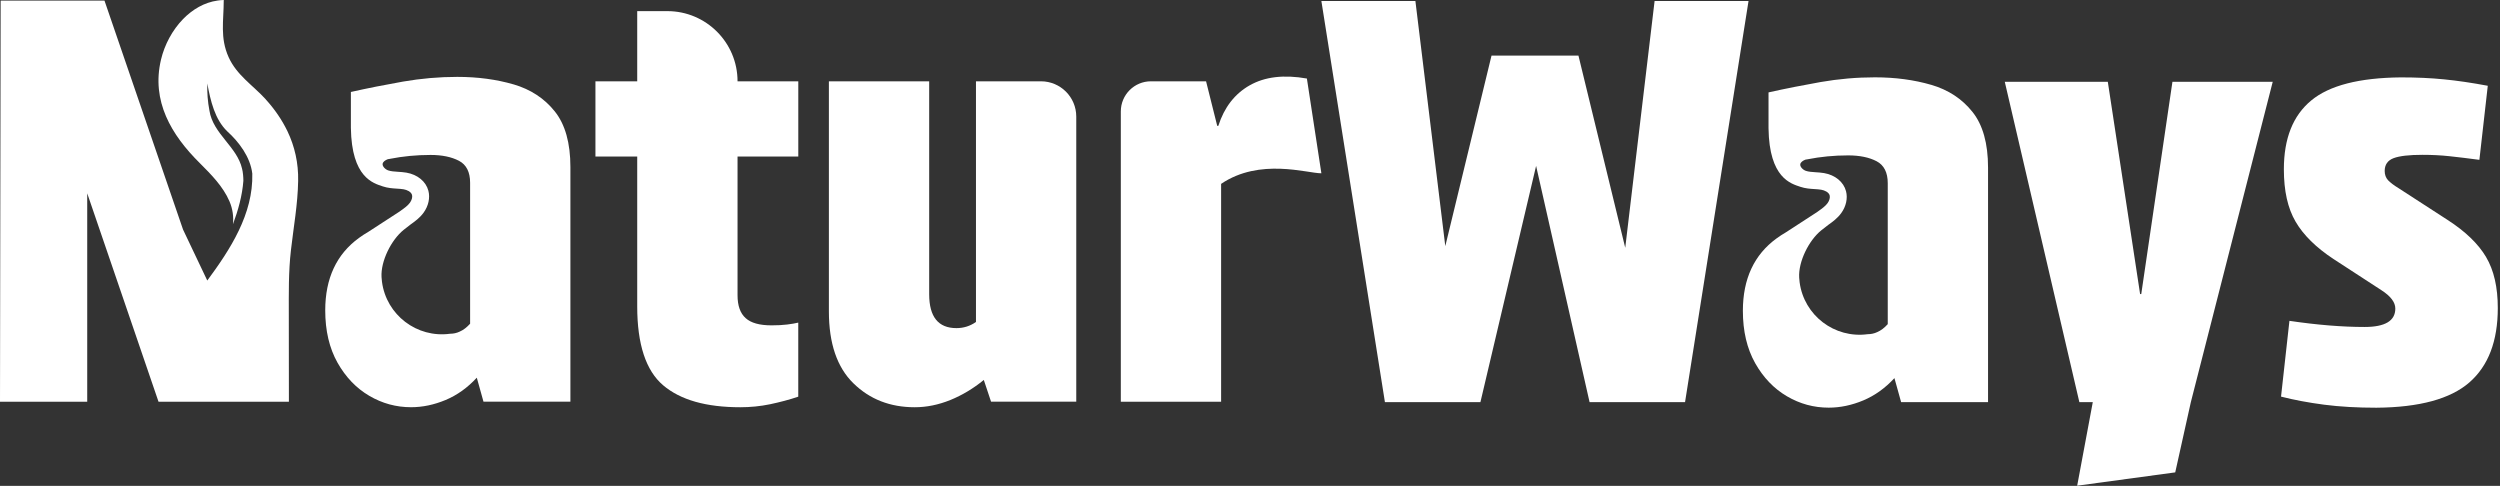 <svg width="849" height="165" viewBox="0 0 849 165" fill="none" xmlns="http://www.w3.org/2000/svg">
<rect x="0" y="0" width="849" height="165" fill="#333333" stroke="none"/>
<path d="M561.9 0.35L551.93 84.15L536.04 18.88H506.52L490.82 83.59L480.67 0.35H448.74L470.32 136.57H502.75L521.66 56.34L539.82 136.57H572.24L593.8 0.35H561.9Z" fill="white"/>
<path d="M727.17 99.87H726.78L715.81 27.77H680.82L706.15 136.57H710.71L705.41 164.94L738.71 160.42L744.01 136.57L771.82 27.77H737.76L727.17 99.87Z" fill="white"/>
<path d="M844.27 87.28C841.63 82.82 837.28 78.61 831.23 74.71L814.58 63.92C812.94 62.92 811.73 62 810.97 61.19C810.23 60.37 809.84 59.33 809.84 58.06C809.84 55.92 810.86 54.47 812.87 53.71C814.9 52.95 818.17 52.58 822.71 52.58C825.85 52.58 828.92 52.73 831.88 53.05C834.86 53.37 838.22 53.78 842 54.28L844.85 29.13C839.42 28.11 834.47 27.38 830.01 26.95C825.53 26.5 820.63 26.28 815.33 26.28C801.21 26.41 791.05 29.01 784.88 34.13C778.69 39.25 775.6 47.02 775.6 57.49C775.6 64.82 776.92 70.73 779.58 75.27C782.22 79.81 786.52 84.05 792.45 87.96L808.71 98.54C811.87 100.57 813.45 102.65 813.45 104.79C813.45 108.96 809.97 111.04 803.03 111.04C795.33 111.04 786.83 110.33 777.49 108.96L774.64 134.69C779.07 135.82 783.94 136.74 789.32 137.44C794.68 138.13 800.57 138.46 807.01 138.46C821.63 138.35 832.16 135.48 838.6 129.87C845.04 124.25 848.25 115.84 848.25 104.61C848.25 97.54 846.93 91.77 844.27 87.29V87.28Z" fill="white"/>
<path d="M655.83 28.81C650.04 27.12 643.66 26.26 636.73 26.26C630.55 26.26 624.4 26.8 618.28 27.86C612.16 28.94 606.26 30.11 600.59 31.38V43.58C600.83 60.54 608.25 62.37 611.43 63.45C613.09 64.01 614.74 64.12 616.19 64.21C617.01 64.26 617.78 64.31 618.48 64.43C619.62 64.63 621.06 65.25 621.36 66.37C621.55 67.1 621.27 68.12 620.65 68.98C619.9 70.01 618.76 70.82 617.55 71.68C617.42 71.77 617.28 71.88 617.11 72C614.18 73.91 609.4 77.01 606.47 78.91C605.39 79.54 604.34 80.21 603.34 80.95C595.71 86.49 591.88 94.7 591.88 105.54C591.88 112.48 593.28 118.39 596.05 123.32C598.82 128.23 602.43 131.99 606.84 134.57C611.25 137.16 615.97 138.44 621.03 138.44C624.94 138.44 628.84 137.62 632.77 135.98C636.68 134.34 640.19 131.83 643.35 128.41L645.62 136.56H675.14V56.91C675.14 48.71 673.37 42.4 669.84 37.99C666.31 33.56 661.64 30.51 655.83 28.8V28.81ZM641.08 110.08C639.96 111.33 638.77 112.24 637.51 112.78C636.49 113.26 635.41 113.49 634.27 113.49C623.02 115.02 612.65 107.13 611.15 95.86C611.08 95.32 611.03 94.79 611 94.25C610.69 88.83 614.3 81.6 618.53 78.2C619.56 77.37 620.44 76.68 620.88 76.37C622.34 75.33 623.99 74.15 625.29 72.36C626.93 70.1 627.54 67.33 626.91 64.93C626.09 61.79 623.23 59.43 619.45 58.78C618.44 58.61 617.48 58.55 616.55 58.49C615.34 58.41 614.21 58.34 613.27 58.02C612.28 57.68 611.25 56.66 611.37 55.79C611.46 55.1 612.28 54.52 613.17 54.2C613.35 54.17 613.53 54.16 613.72 54.12C613.76 54.12 613.81 54.1 613.85 54.09C618.26 53.22 622.85 52.77 627.65 52.77C631.56 52.77 634.77 53.44 637.3 54.76C639.81 56.08 641.08 58.57 641.08 62.22V110.1V110.08Z" fill="white"/>
<path d="M226.63 3.79H216.4V27.62H202.21V53.16H216.4V104.05C216.4 116.92 219.34 125.85 225.2 130.84C231.08 135.83 239.8 138.3 251.41 138.3C254.81 138.3 258.18 137.97 261.53 137.28C264.88 136.57 268.06 135.74 271.09 134.71V109.56C270.07 109.8 268.82 110.03 267.3 110.21C265.79 110.4 264.03 110.49 262.02 110.49C257.96 110.49 255.04 109.69 253.22 108.03C251.38 106.39 250.47 103.81 250.47 100.27V53.15H271.1V27.61H250.47C250.47 14.45 239.8 3.78 226.64 3.78L226.63 3.79Z" fill="white"/>
<path d="M331.43 109.35C329.42 110.75 327.21 111.43 324.81 111.43C318.63 111.43 315.55 107.6 315.55 99.9V27.61H281.49V105.76C281.49 116.6 284.26 124.75 289.82 130.17C295.36 135.6 302.3 138.3 310.64 138.3C314.68 138.3 318.69 137.48 322.75 135.84C326.77 134.2 330.56 131.93 334.1 129.03L336.56 136.41H365.5V39.6C365.5 32.98 360.13 27.61 353.51 27.61H331.44V109.35H331.43Z" fill="white"/>
<path d="M424.44 28.95C419.32 31.85 415.75 36.45 413.74 42.75H413.37L409.58 27.61H390.86C385.21 27.61 380.63 32.19 380.63 37.84V136.42H414.69V62.44C427.86 53.54 443.83 58.85 448.74 58.85L443.82 26.67C436.01 25.29 429.53 26.06 424.44 28.96V28.95Z" fill="white"/>
<path d="M90.26 33.74C85.86 28.93 80.39 25.54 77.63 19.4C74.66 12.79 75.98 7.02 75.98 0.19C75.98 0.13 76.01 0.06 76.01 0C75.28 0.03 74.59 0.06 73.89 0.19C69.36 0.82 65.38 3.2 62.18 6.46C58.51 10.23 55.88 15.2 54.68 20.23C51.33 34.31 58.16 45.8 67.85 55.39C71.74 59.28 75.73 63.3 77.91 68.33C79.05 70.99 79.37 73.62 79.11 76.15C80.91 71.34 82.27 66.4 82.65 61.4C82.65 60.2 82.52 58.49 82.21 57.32C80.53 49.82 72.34 45.45 71.13 37.6C70.53 34.5 70.31 31.4 70.4 28.33C71.51 34.34 72.96 40.52 77.17 44.6C81.13 48.18 85.02 53.3 85.68 58.97C86.03 72.71 78.18 84.73 70.39 95.27L62.16 77.96L35.48 0.2H0.22L0 136.42H29.62V65.65L53.83 136.42H98.11C98.11 126.64 98.08 116.89 98.08 107.14C98.08 99.67 97.95 92.33 98.81 84.89C99.7 77.1 101.12 69.35 101.25 61.47C101.38 55.36 100.08 49.7 97.61 44.54C95.74 40.68 93.27 37.07 90.24 33.75L90.26 33.74Z" fill="white"/>
<path d="M174.4 28.66C168.61 26.97 162.23 26.11 155.3 26.11C149.12 26.11 142.97 26.65 136.85 27.71C130.73 28.79 124.83 29.96 119.16 31.23V43.43C119.4 60.39 126.82 62.22 130 63.3C131.66 63.86 133.31 63.97 134.76 64.06C135.58 64.11 136.35 64.16 137.05 64.28C138.19 64.48 139.63 65.1 139.93 66.22C140.12 66.95 139.84 67.97 139.22 68.83C138.47 69.86 137.33 70.67 136.12 71.53C135.99 71.62 135.85 71.73 135.68 71.85C132.75 73.76 127.97 76.86 125.04 78.76C123.96 79.39 122.91 80.06 121.91 80.8C114.28 86.34 110.45 94.55 110.45 105.39C110.45 112.33 111.85 118.24 114.62 123.17C117.39 128.08 121 131.84 125.41 134.42C129.82 137.01 134.54 138.29 139.6 138.29C143.51 138.29 147.41 137.47 151.34 135.83C155.25 134.19 158.76 131.68 161.92 128.26L164.19 136.41H193.71V56.76C193.71 48.56 191.94 42.25 188.41 37.84C184.88 33.41 180.21 30.36 174.4 28.65V28.66ZM159.65 109.93C158.53 111.18 157.34 112.09 156.08 112.63C155.06 113.11 153.98 113.34 152.84 113.34C141.59 114.87 131.22 106.98 129.72 95.71C129.65 95.17 129.6 94.64 129.57 94.1C129.26 88.68 132.87 81.45 137.1 78.05C138.13 77.22 139.01 76.53 139.45 76.22C140.91 75.18 142.56 74 143.86 72.21C145.5 69.95 146.11 67.18 145.48 64.78C144.66 61.64 141.8 59.28 138.02 58.63C137.01 58.46 136.05 58.4 135.12 58.34C133.91 58.26 132.78 58.19 131.84 57.87C130.85 57.53 129.82 56.51 129.94 55.64C130.03 54.95 130.85 54.37 131.74 54.05C131.92 54.02 132.1 54.01 132.29 53.97C132.33 53.97 132.38 53.95 132.42 53.94C136.83 53.07 141.42 52.62 146.22 52.62C150.13 52.62 153.34 53.29 155.87 54.61C158.38 55.93 159.65 58.42 159.65 62.07V109.95V109.93Z" fill="white"/>
</svg>
